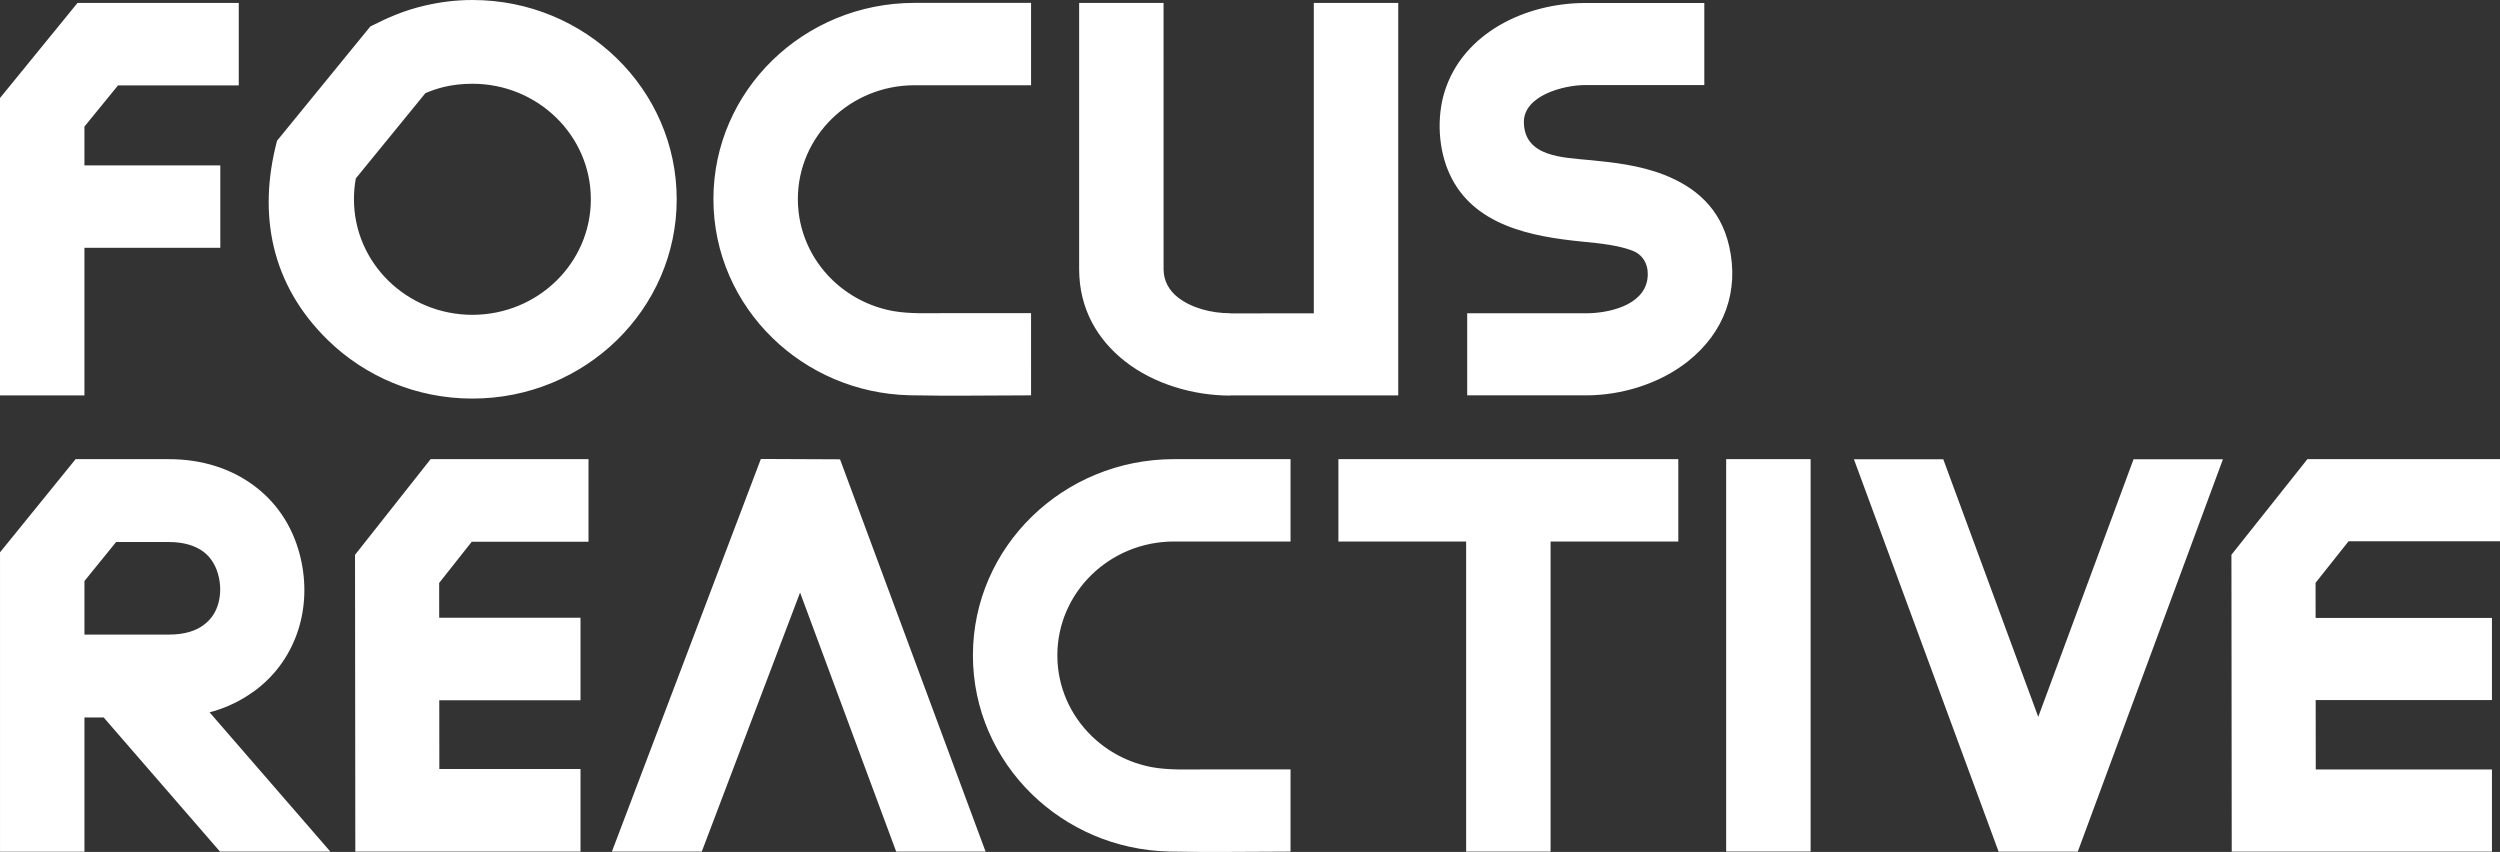 <svg width="716" height="244" viewBox="0 0 716 244" fill="none" xmlns="http://www.w3.org/2000/svg">
<rect x="0" y="0" width="716" height="244" fill="#333333" stroke="none"/>
<path fill-rule="evenodd" clip-rule="evenodd" d="M63.006 243.898L29.694 205.479H24.185V243.931H0.004V158.188L21.653 131.502H48.386C57.766 131.502 66.296 134.176 73.06 139.33C79.723 144.398 84.44 151.673 86.348 160.951C87.781 167.934 87.351 175.144 84.988 181.659C82.642 188.125 78.476 193.92 72.428 198.224L72.415 198.204C69.016 200.659 65.209 202.496 61.119 203.703C60.757 203.809 60.39 203.906 60.02 204.004L94.612 243.898H63.006ZM256.666 243.898L229.141 169.71L200.988 243.898H175.249L217.912 131.449L240.584 131.547L282.27 243.898H256.666ZM166.257 243.898H101.764L101.68 158.899L123.333 131.498H168.548V155.144H135.118L125.776 166.958L125.785 176.92H166.257V200.565H125.806L125.827 220.248H166.257V243.898ZM636.648 131.534L595.072 243.918H572.403L530.966 131.534H556.554L583.754 205.312L611.047 131.534H636.648ZM419.902 243.89V155.087H383.318V131.498H480.668V155.087H444.087V243.89H419.902ZM494.373 243.882V131.502H518.558V243.882H494.373ZM713.692 243.91H639.166L639.082 158.887L660.845 131.498H716V155.022H672.626L663.178 166.914L663.191 176.985H713.692V200.508H663.212L663.233 220.382H713.692V243.91ZM488.114 24.361H454.023C447.718 24.361 436.358 27.421 436.438 34.985C436.544 45.011 447.646 45.101 455.695 45.885C461.988 46.503 469.477 47.299 476.502 50.026C485.402 53.485 492.718 59.508 495.22 70.457C498.16 83.292 493.906 95.2 483.342 103.552C475.302 109.913 464.384 113.229 454.297 113.229H420.206V89.722H454.297C460.396 89.722 470.669 87.649 471.823 79.923C472.273 76.911 471.347 73.27 467.531 71.79C463.555 70.246 458.016 69.665 453.332 69.214C438.477 67.759 421.949 64.605 415.168 49.844C411.921 42.784 411.437 33.636 413.74 26.239C418.984 9.441 436.927 0.858 454.023 0.858H488.114V24.361ZM333.242 0.833L333.247 77.037C333.247 80.52 334.881 83.235 337.332 85.158C341.194 88.186 346.851 89.71 352.348 89.71V89.75L376.275 89.746V0.833H400.456V113.233L352.348 113.25V113.294C341.835 113.294 330.543 110.023 322.22 103.495C314.335 97.31 309.066 88.486 309.066 77.037V0.833H333.242ZM0 113.233V28.072L22.209 0.833H68.38V24.45H33.805L24.181 36.253V47.368H63.099V70.961H24.181V113.233H0ZM159.282 33.68C153.145 27.689 144.662 23.987 135.295 23.987C132.397 23.987 129.693 24.3 127.208 24.889C125.401 25.316 123.603 25.922 121.838 26.678L101.899 51.103C101.541 53.197 101.372 54.904 101.372 57.078C101.372 66.218 105.171 74.489 111.308 80.476C117.445 86.458 125.928 90.165 135.295 90.165C144.662 90.165 153.145 86.458 159.282 80.476C165.423 74.489 169.218 66.214 169.218 57.078C169.218 47.938 165.423 39.663 159.282 33.68ZM135.295 0C151.452 0 166.08 6.393 176.664 16.72C187.253 27.047 193.807 41.317 193.807 57.078C193.807 72.835 187.253 87.104 176.664 97.432C166.08 107.759 151.452 114.152 135.295 114.152C119.142 114.152 104.51 107.759 93.926 97.432C77.613 81.52 73.793 61.402 79.344 40.309L106.064 7.576C111.228 4.954 115.705 3.02 121.446 1.654C125.987 0.573 130.632 0 135.295 0ZM295.297 113.225C283.816 113.225 271.93 113.461 260.553 113.205C245.197 112.855 231.322 106.633 221.201 96.757C210.773 86.588 204.324 72.538 204.324 57.025C204.324 41.508 210.773 27.458 221.201 17.281C231.626 7.116 246.026 0.825 261.935 0.825H295.297V24.414H261.935C252.702 24.414 244.346 28.064 238.293 33.961C232.249 39.862 228.505 48.019 228.505 57.025C228.505 66.031 232.249 74.18 238.293 80.085C242.922 84.593 248.899 87.787 255.583 89.047C260.473 89.957 266.256 89.681 271.209 89.677H295.293L295.297 113.225ZM369.612 243.902C358.131 243.902 346.249 244.138 334.872 243.878C319.512 243.532 305.637 237.31 295.516 227.434C285.088 217.261 278.643 203.207 278.643 187.698C278.643 172.181 285.088 158.127 295.516 147.958C305.941 137.789 320.341 131.498 336.25 131.498H369.612V155.087H336.25C327.017 155.087 318.661 158.732 312.612 164.638C306.564 170.535 302.824 178.688 302.824 187.698C302.824 196.7 306.564 204.857 312.612 210.758C317.237 215.266 323.214 218.464 329.898 219.716C334.788 220.63 340.575 220.354 345.529 220.354L369.612 220.35V243.902ZM24.185 181.744H48.416C50.56 181.744 52.514 181.492 54.224 180.992C55.745 180.537 57.076 179.915 58.166 179.122L58.259 179.033C60.159 177.68 61.477 175.839 62.223 173.778C63.145 171.238 63.305 168.377 62.732 165.585C62.041 162.219 60.479 159.691 58.322 158.054C55.884 156.196 52.447 155.237 48.386 155.237H33.249L24.185 166.406V181.744Z" fill="white"/>
</svg>
